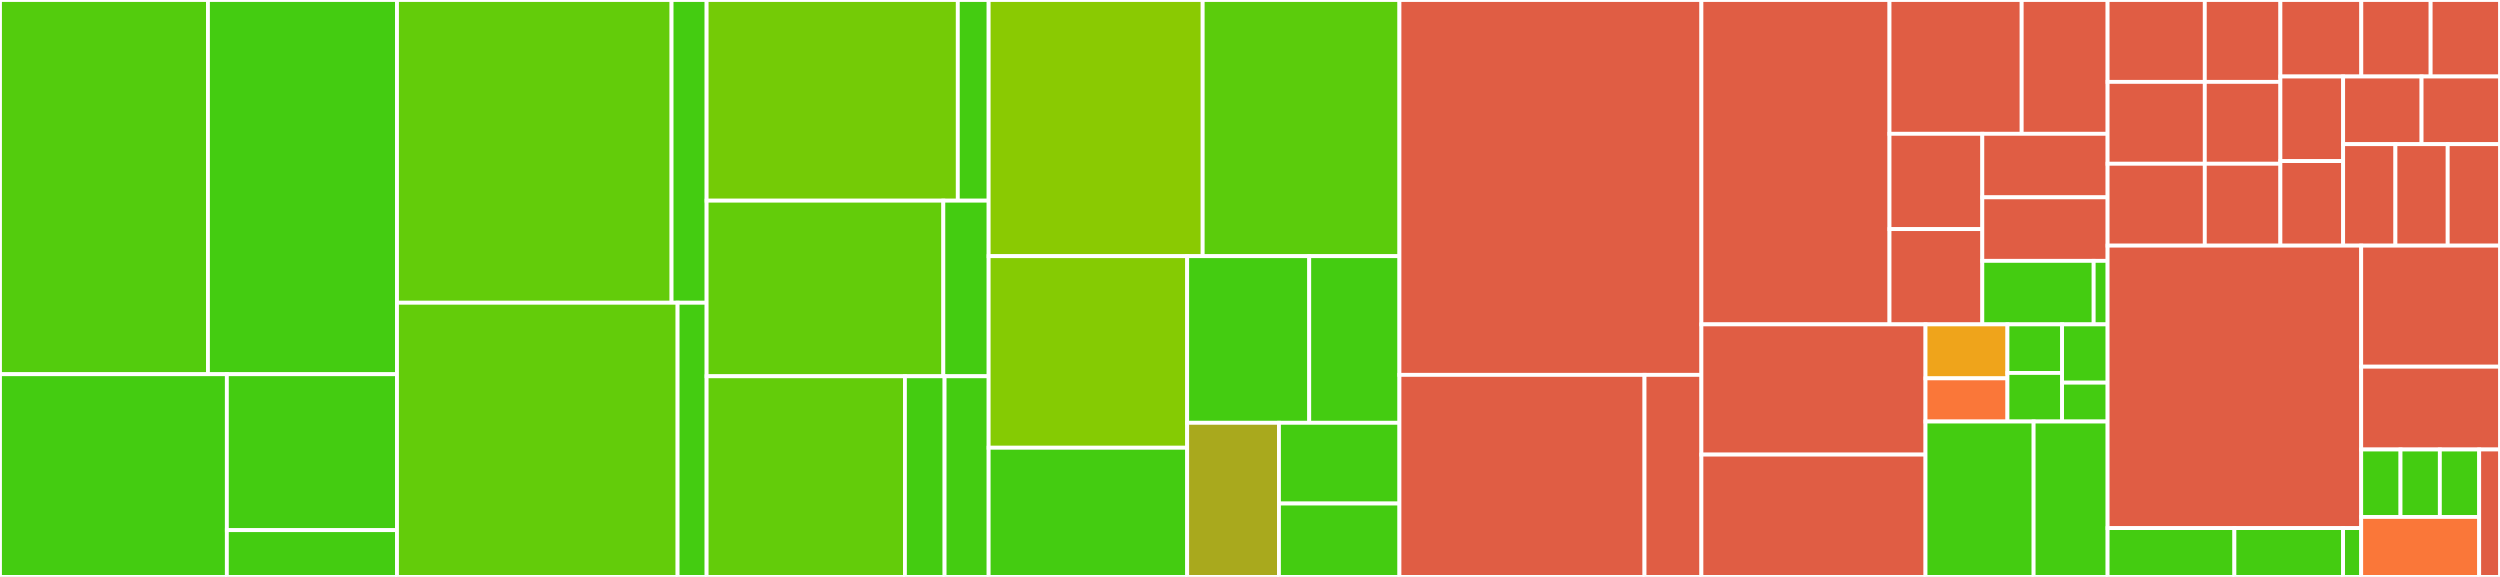 <svg baseProfile="full" width="650" height="150" viewBox="0 0 650 150" version="1.1"
xmlns="http://www.w3.org/2000/svg" xmlns:ev="http://www.w3.org/2001/xml-events"
xmlns:xlink="http://www.w3.org/1999/xlink">

<rect x="0" y="0" width="650" height="150" fill="#333333" stroke="none"/>

<style>rect.s{mask:url(#mask);}</style>
<defs>
  <pattern id="white" width="4" height="4" patternUnits="userSpaceOnUse" patternTransform="rotate(45)">
    <rect width="2" height="2" transform="translate(0,0)" fill="white"></rect>
  </pattern>
  <mask id="mask">
    <rect x="0" y="0" width="100%" height="100%" fill="url(#white)"></rect>
  </mask>
</defs>

<rect x="0" y="0" width="54.067" height="97.297" fill="#53cc0d" stroke="white" stroke-width="1" class=" tooltipped" data-content="Effects/Keyboard/ExtendedCustomKeyboardEffect.cs"><title>Effects/Keyboard/ExtendedCustomKeyboardEffect.cs</title></rect>
<rect x="54.067" y="0" width="49.152" height="97.297" fill="#4c1" stroke="white" stroke-width="1" class=" tooltipped" data-content="Effects/Keyboard/CustomKeyboardEffect.cs"><title>Effects/Keyboard/CustomKeyboardEffect.cs</title></rect>
<rect x="0" y="97.297" width="58.982" height="52.703" fill="#4c1" stroke="white" stroke-width="1" class=" tooltipped" data-content="Effects/Keyboard/DeathstalkerGridEffect.cs"><title>Effects/Keyboard/DeathstalkerGridEffect.cs</title></rect>
<rect x="58.982" y="97.297" width="44.237" height="40.541" fill="#4c1" stroke="white" stroke-width="1" class=" tooltipped" data-content="Effects/Keyboard/PositionData.cs"><title>Effects/Keyboard/PositionData.cs</title></rect>
<rect x="58.982" y="137.838" width="44.237" height="12.162" fill="#4c1" stroke="white" stroke-width="1" class=" tooltipped" data-content="Effects/Keyboard/StaticKeyboardEffect.cs"><title>Effects/Keyboard/StaticKeyboardEffect.cs</title></rect>
<rect x="103.219" y="0" width="71.389" height="78.713" fill="#63cc0a" stroke="white" stroke-width="1" class=" tooltipped" data-content="Effects/Mouse/CustomMouseEffect.cs"><title>Effects/Mouse/CustomMouseEffect.cs</title></rect>
<rect x="174.608" y="0" width="9.114" height="78.713" fill="#4c1" stroke="white" stroke-width="1" class=" tooltipped" data-content="Effects/Mouse/StaticMouseEffect.cs"><title>Effects/Mouse/StaticMouseEffect.cs</title></rect>
<rect x="103.219" y="78.713" width="72.956" height="71.287" fill="#63cc0a" stroke="white" stroke-width="1" class=" tooltipped" data-content="Effects/Keypad/CustomKeypadEffect.cs"><title>Effects/Keypad/CustomKeypadEffect.cs</title></rect>
<rect x="176.175" y="78.713" width="7.547" height="71.287" fill="#4c1" stroke="white" stroke-width="1" class=" tooltipped" data-content="Effects/Keypad/StaticKeypadEffect.cs"><title>Effects/Keypad/StaticKeypadEffect.cs</title></rect>
<rect x="183.722" y="0" width="65.309" height="52.174" fill="#74cb06" stroke="white" stroke-width="1" class=" tooltipped" data-content="Effects/ChromaLink/CustomChromaLinkEffect.cs"><title>Effects/ChromaLink/CustomChromaLinkEffect.cs</title></rect>
<rect x="249.031" y="0" width="8.02" height="52.174" fill="#4c1" stroke="white" stroke-width="1" class=" tooltipped" data-content="Effects/ChromaLink/StaticChromaLinkEffect.cs"><title>Effects/ChromaLink/StaticChromaLinkEffect.cs</title></rect>
<rect x="183.722" y="52.174" width="61.544" height="45.652" fill="#63cc0a" stroke="white" stroke-width="1" class=" tooltipped" data-content="Effects/Headset/CustomHeadsetEffect.cs"><title>Effects/Headset/CustomHeadsetEffect.cs</title></rect>
<rect x="245.266" y="52.174" width="11.785" height="45.652" fill="#4c1" stroke="white" stroke-width="1" class=" tooltipped" data-content="Effects/Headset/StaticHeadsetEffect.cs"><title>Effects/Headset/StaticHeadsetEffect.cs</title></rect>
<rect x="183.722" y="97.826" width="51.56" height="52.174" fill="#63cc0a" stroke="white" stroke-width="1" class=" tooltipped" data-content="Effects/Mousepad/CustomMousepadEffect.cs"><title>Effects/Mousepad/CustomMousepadEffect.cs</title></rect>
<rect x="235.281" y="97.826" width="10.312" height="52.174" fill="#4c1" stroke="white" stroke-width="1" class=" tooltipped" data-content="Effects/Mousepad/StaticMousepadEffect.cs"><title>Effects/Mousepad/StaticMousepadEffect.cs</title></rect>
<rect x="245.593" y="97.826" width="11.458" height="52.174" fill="#4c1" stroke="white" stroke-width="1" class=" tooltipped" data-content="Effects/Generic/NoneEffect.cs"><title>Effects/Generic/NoneEffect.cs</title></rect>
<rect x="257.051" y="0" width="55.647" height="66.604" fill="#8aca02" stroke="white" stroke-width="1" class=" tooltipped" data-content="Data/Result.cs"><title>Data/Result.cs</title></rect>
<rect x="312.698" y="0" width="51.159" height="66.604" fill="#5bcc0c" stroke="white" stroke-width="1" class=" tooltipped" data-content="Data/Devices.cs"><title>Data/Devices.cs</title></rect>
<rect x="257.051" y="66.604" width="51.611" height="49.806" fill="#85cb03" stroke="white" stroke-width="1" class=" tooltipped" data-content="Data/AppInfo.cs"><title>Data/AppInfo.cs</title></rect>
<rect x="257.051" y="116.41" width="51.611" height="33.59" fill="#4c1" stroke="white" stroke-width="1" class=" tooltipped" data-content="Data/Color.cs"><title>Data/Color.cs</title></rect>
<rect x="308.662" y="66.604" width="31.737" height="43.322" fill="#4c1" stroke="white" stroke-width="1" class=" tooltipped" data-content="Data/SdkVersion.cs"><title>Data/SdkVersion.cs</title></rect>
<rect x="340.399" y="66.604" width="23.458" height="43.322" fill="#4c1" stroke="white" stroke-width="1" class=" tooltipped" data-content="Data/DeviceInfo.cs"><title>Data/DeviceInfo.cs</title></rect>
<rect x="308.662" y="109.927" width="23.868" height="40.073" fill="#a9a91d" stroke="white" stroke-width="1" class=" tooltipped" data-content="Data/Author.cs"><title>Data/Author.cs</title></rect>
<rect x="332.53" y="109.927" width="31.327" height="20.991" fill="#4c1" stroke="white" stroke-width="1" class=" tooltipped" data-content="Data/SdkDeviceInfo.cs"><title>Data/SdkDeviceInfo.cs</title></rect>
<rect x="332.53" y="130.918" width="31.327" height="19.082" fill="#4c1" stroke="white" stroke-width="1" class=" tooltipped" data-content="Data/Color.Defines.cs"><title>Data/Color.Defines.cs</title></rect>
<rect x="363.857" y="0" width="78.51" height="97.462" fill="#e05d44" stroke="white" stroke-width="1" class=" tooltipped" data-content="Native/NativeApi.cs"><title>Native/NativeApi.cs</title></rect>
<rect x="363.857" y="97.462" width="63.718" height="52.538" fill="#e05d44" stroke="white" stroke-width="1" class=" tooltipped" data-content="Native/NativeSdkMethods.cs"><title>Native/NativeSdkMethods.cs</title></rect>
<rect x="427.575" y="97.462" width="14.792" height="52.538" fill="#e05d44" stroke="white" stroke-width="1" class=" tooltipped" data-content="Native/NativeCallException.cs"><title>Native/NativeCallException.cs</title></rect>
<rect x="442.367" y="0" width="48.907" height="84.34" fill="#e05d44" stroke="white" stroke-width="1" class=" tooltipped" data-content="Implementations/ChromaImplementation.cs"><title>Implementations/ChromaImplementation.cs</title></rect>
<rect x="491.273" y="0" width="34.366" height="34.79" fill="#e05d44" stroke="white" stroke-width="1" class=" tooltipped" data-content="Implementations/KeyboardImplementation.cs"><title>Implementations/KeyboardImplementation.cs</title></rect>
<rect x="525.639" y="0" width="22.338" height="34.79" fill="#e05d44" stroke="white" stroke-width="1" class=" tooltipped" data-content="Implementations/MouseImplementation.cs"><title>Implementations/MouseImplementation.cs</title></rect>
<rect x="491.273" y="34.79" width="24.129" height="24.775" fill="#e05d44" stroke="white" stroke-width="1" class=" tooltipped" data-content="Implementations/KeypadImplementation.cs"><title>Implementations/KeypadImplementation.cs</title></rect>
<rect x="491.273" y="59.565" width="24.129" height="24.775" fill="#e05d44" stroke="white" stroke-width="1" class=" tooltipped" data-content="Implementations/ChromaLinkImplementation.cs"><title>Implementations/ChromaLinkImplementation.cs</title></rect>
<rect x="515.402" y="34.79" width="32.574" height="16.517" fill="#e05d44" stroke="white" stroke-width="1" class=" tooltipped" data-content="Implementations/HeadsetImplementation.cs"><title>Implementations/HeadsetImplementation.cs</title></rect>
<rect x="515.402" y="51.307" width="32.574" height="16.517" fill="#e05d44" stroke="white" stroke-width="1" class=" tooltipped" data-content="Implementations/MousepadImplementation.cs"><title>Implementations/MousepadImplementation.cs</title></rect>
<rect x="515.402" y="67.823" width="28.955" height="16.517" fill="#4c1" stroke="white" stroke-width="1" class=" tooltipped" data-content="Implementations/GenericDeviceImplementation.cs"><title>Implementations/GenericDeviceImplementation.cs</title></rect>
<rect x="544.357" y="67.823" width="3.619" height="16.517" fill="#4c1" stroke="white" stroke-width="1" class=" tooltipped" data-content="Implementations/DeviceImplementation.cs"><title>Implementations/DeviceImplementation.cs</title></rect>
<rect x="442.367" y="84.34" width="58.268" height="33.856" fill="#e05d44" stroke="white" stroke-width="1" class=" tooltipped" data-content="Rest/RestApi.cs"><title>Rest/RestApi.cs</title></rect>
<rect x="442.367" y="118.196" width="58.268" height="31.804" fill="#e05d44" stroke="white" stroke-width="1" class=" tooltipped" data-content="Rest/RestException.cs"><title>Rest/RestException.cs</title></rect>
<rect x="500.634" y="84.34" width="21.304" height="14.03" fill="#efa41b" stroke="white" stroke-width="1" class=" tooltipped" data-content="Rest/Data/SdkInitResponse.cs"><title>Rest/Data/SdkInitResponse.cs</title></rect>
<rect x="500.634" y="98.37" width="21.304" height="11.224" fill="#fa7739" stroke="white" stroke-width="1" class=" tooltipped" data-content="Rest/Data/SdkResponse.cs"><title>Rest/Data/SdkResponse.cs</title></rect>
<rect x="521.938" y="84.34" width="14.203" height="12.627" fill="#4c1" stroke="white" stroke-width="1" class=" tooltipped" data-content="Rest/Data/EffectData.cs"><title>Rest/Data/EffectData.cs</title></rect>
<rect x="521.938" y="96.967" width="14.203" height="12.627" fill="#4c1" stroke="white" stroke-width="1" class=" tooltipped" data-content="Rest/Data/HeartbeatResponse.cs"><title>Rest/Data/HeartbeatResponse.cs</title></rect>
<rect x="536.141" y="84.34" width="11.836" height="15.152" fill="#4c1" stroke="white" stroke-width="1" class=" tooltipped" data-content="Rest/Data/SdkEffectResponse.cs"><title>Rest/Data/SdkEffectResponse.cs</title></rect>
<rect x="536.141" y="99.492" width="11.836" height="10.102" fill="#4c1" stroke="white" stroke-width="1" class=" tooltipped" data-content="Rest/Data/EffectGroup.cs"><title>Rest/Data/EffectGroup.cs</title></rect>
<rect x="500.634" y="109.594" width="28.11" height="40.406" fill="#4c1" stroke="white" stroke-width="1" class=" tooltipped" data-content="Rest/RestClient.cs"><title>Rest/RestClient.cs</title></rect>
<rect x="528.744" y="109.594" width="19.233" height="40.406" fill="#4c1" stroke="white" stroke-width="1" class=" tooltipped" data-content="Rest/RestResponse.cs"><title>Rest/RestResponse.cs</title></rect>
<rect x="547.977" y="0" width="25.272" height="21.289" fill="#e05d44" stroke="white" stroke-width="1" class=" tooltipped" data-content="Serialization/ColorConverter.cs"><title>Serialization/ColorConverter.cs</title></rect>
<rect x="547.977" y="21.289" width="25.272" height="21.289" fill="#e05d44" stroke="white" stroke-width="1" class=" tooltipped" data-content="Serialization/ResultConverter.cs"><title>Serialization/ResultConverter.cs</title></rect>
<rect x="547.977" y="42.578" width="25.272" height="21.289" fill="#e05d44" stroke="white" stroke-width="1" class=" tooltipped" data-content="Serialization/KeyboardExtendedCustomConverter.cs"><title>Serialization/KeyboardExtendedCustomConverter.cs</title></rect>
<rect x="573.249" y="0" width="19.656" height="21.289" fill="#e05d44" stroke="white" stroke-width="1" class=" tooltipped" data-content="Serialization/MouseCustomConverter.cs"><title>Serialization/MouseCustomConverter.cs</title></rect>
<rect x="573.249" y="21.289" width="19.656" height="21.289" fill="#e05d44" stroke="white" stroke-width="1" class=" tooltipped" data-content="Serialization/KeypadCustomConverter.cs"><title>Serialization/KeypadCustomConverter.cs</title></rect>
<rect x="573.249" y="42.578" width="19.656" height="21.289" fill="#e05d44" stroke="white" stroke-width="1" class=" tooltipped" data-content="Serialization/KeyboardCustomConverter.cs"><title>Serialization/KeyboardCustomConverter.cs</title></rect>
<rect x="592.904" y="0" width="21.035" height="19.893" fill="#e05d44" stroke="white" stroke-width="1" class=" tooltipped" data-content="Serialization/DeathstalkerGridConverter.cs"><title>Serialization/DeathstalkerGridConverter.cs</title></rect>
<rect x="613.94" y="0" width="18.03" height="19.893" fill="#e05d44" stroke="white" stroke-width="1" class=" tooltipped" data-content="Serialization/MouseStaticConverter.cs"><title>Serialization/MouseStaticConverter.cs</title></rect>
<rect x="631.97" y="0" width="18.03" height="19.893" fill="#e05d44" stroke="white" stroke-width="1" class=" tooltipped" data-content="Serialization/KeypadStaticConverter.cs"><title>Serialization/KeypadStaticConverter.cs</title></rect>
<rect x="592.904" y="19.893" width="16.313" height="21.987" fill="#e05d44" stroke="white" stroke-width="1" class=" tooltipped" data-content="Serialization/HeadsetCustomConverter.cs"><title>Serialization/HeadsetCustomConverter.cs</title></rect>
<rect x="592.904" y="41.88" width="16.313" height="21.987" fill="#e05d44" stroke="white" stroke-width="1" class=" tooltipped" data-content="Serialization/HeadsetStaticConverter.cs"><title>Serialization/HeadsetStaticConverter.cs</title></rect>
<rect x="609.217" y="19.893" width="20.391" height="17.59" fill="#e05d44" stroke="white" stroke-width="1" class=" tooltipped" data-content="Serialization/KeyboardStaticConverter.cs"><title>Serialization/KeyboardStaticConverter.cs</title></rect>
<rect x="629.609" y="19.893" width="20.391" height="17.59" fill="#e05d44" stroke="white" stroke-width="1" class=" tooltipped" data-content="Serialization/MousepadCustomConverter.cs"><title>Serialization/MousepadCustomConverter.cs</title></rect>
<rect x="609.217" y="37.483" width="13.594" height="26.384" fill="#e05d44" stroke="white" stroke-width="1" class=" tooltipped" data-content="Serialization/MousepadStaticConverter.cs"><title>Serialization/MousepadStaticConverter.cs</title></rect>
<rect x="622.812" y="37.483" width="13.594" height="26.384" fill="#e05d44" stroke="white" stroke-width="1" class=" tooltipped" data-content="Serialization/ChromaLinkCustomConverter.cs"><title>Serialization/ChromaLinkCustomConverter.cs</title></rect>
<rect x="636.406" y="37.483" width="13.594" height="26.384" fill="#e05d44" stroke="white" stroke-width="1" class=" tooltipped" data-content="Serialization/ChromaLinkStaticConverter.cs"><title>Serialization/ChromaLinkStaticConverter.cs</title></rect>
<rect x="547.977" y="63.867" width="65.933" height="73.44" fill="#e05d44" stroke="white" stroke-width="1" class=" tooltipped" data-content="Helpers/RegistryHelper.cs"><title>Helpers/RegistryHelper.cs</title></rect>
<rect x="547.977" y="137.307" width="32.967" height="12.693" fill="#4c1" stroke="white" stroke-width="1" class=" tooltipped" data-content="Helpers/UriHelper.cs"><title>Helpers/UriHelper.cs</title></rect>
<rect x="580.943" y="137.307" width="28.257" height="12.693" fill="#4c1" stroke="white" stroke-width="1" class=" tooltipped" data-content="Helpers/ArrayHelper.cs"><title>Helpers/ArrayHelper.cs</title></rect>
<rect x="609.201" y="137.307" width="4.71" height="12.693" fill="#4c1" stroke="white" stroke-width="1" class=" tooltipped" data-content="Helpers/TaskHelper.cs"><title>Helpers/TaskHelper.cs</title></rect>
<rect x="613.91" y="63.867" width="36.09" height="31.472" fill="#e05d44" stroke="white" stroke-width="1" class=" tooltipped" data-content="Api/ApiException.cs"><title>Api/ApiException.cs</title></rect>
<rect x="613.91" y="95.339" width="36.09" height="21.533" fill="#e05d44" stroke="white" stroke-width="1" class=" tooltipped" data-content="UnsupportedDeviceException.cs"><title>UnsupportedDeviceException.cs</title></rect>
<rect x="613.91" y="116.872" width="10.225" height="17.538" fill="#4c1" stroke="white" stroke-width="1" class=" tooltipped" data-content="Events/SdkSupportEventArgs.cs"><title>Events/SdkSupportEventArgs.cs</title></rect>
<rect x="624.136" y="116.872" width="10.225" height="17.538" fill="#4c1" stroke="white" stroke-width="1" class=" tooltipped" data-content="Events/DeviceAccessEventArgs.cs"><title>Events/DeviceAccessEventArgs.cs</title></rect>
<rect x="634.361" y="116.872" width="10.225" height="17.538" fill="#4c1" stroke="white" stroke-width="1" class=" tooltipped" data-content="Events/ApplicationStateEventArgs.cs"><title>Events/ApplicationStateEventArgs.cs</title></rect>
<rect x="613.91" y="134.41" width="30.676" height="15.59" fill="#fa7739" stroke="white" stroke-width="1" class=" tooltipped" data-content="ColoreException.cs"><title>ColoreException.cs</title></rect>
<rect x="644.587" y="116.872" width="5.413" height="33.128" fill="#e05d44" stroke="white" stroke-width="1" class=" tooltipped" data-content="ColoreProvider.cs"><title>ColoreProvider.cs</title></rect>
</svg>